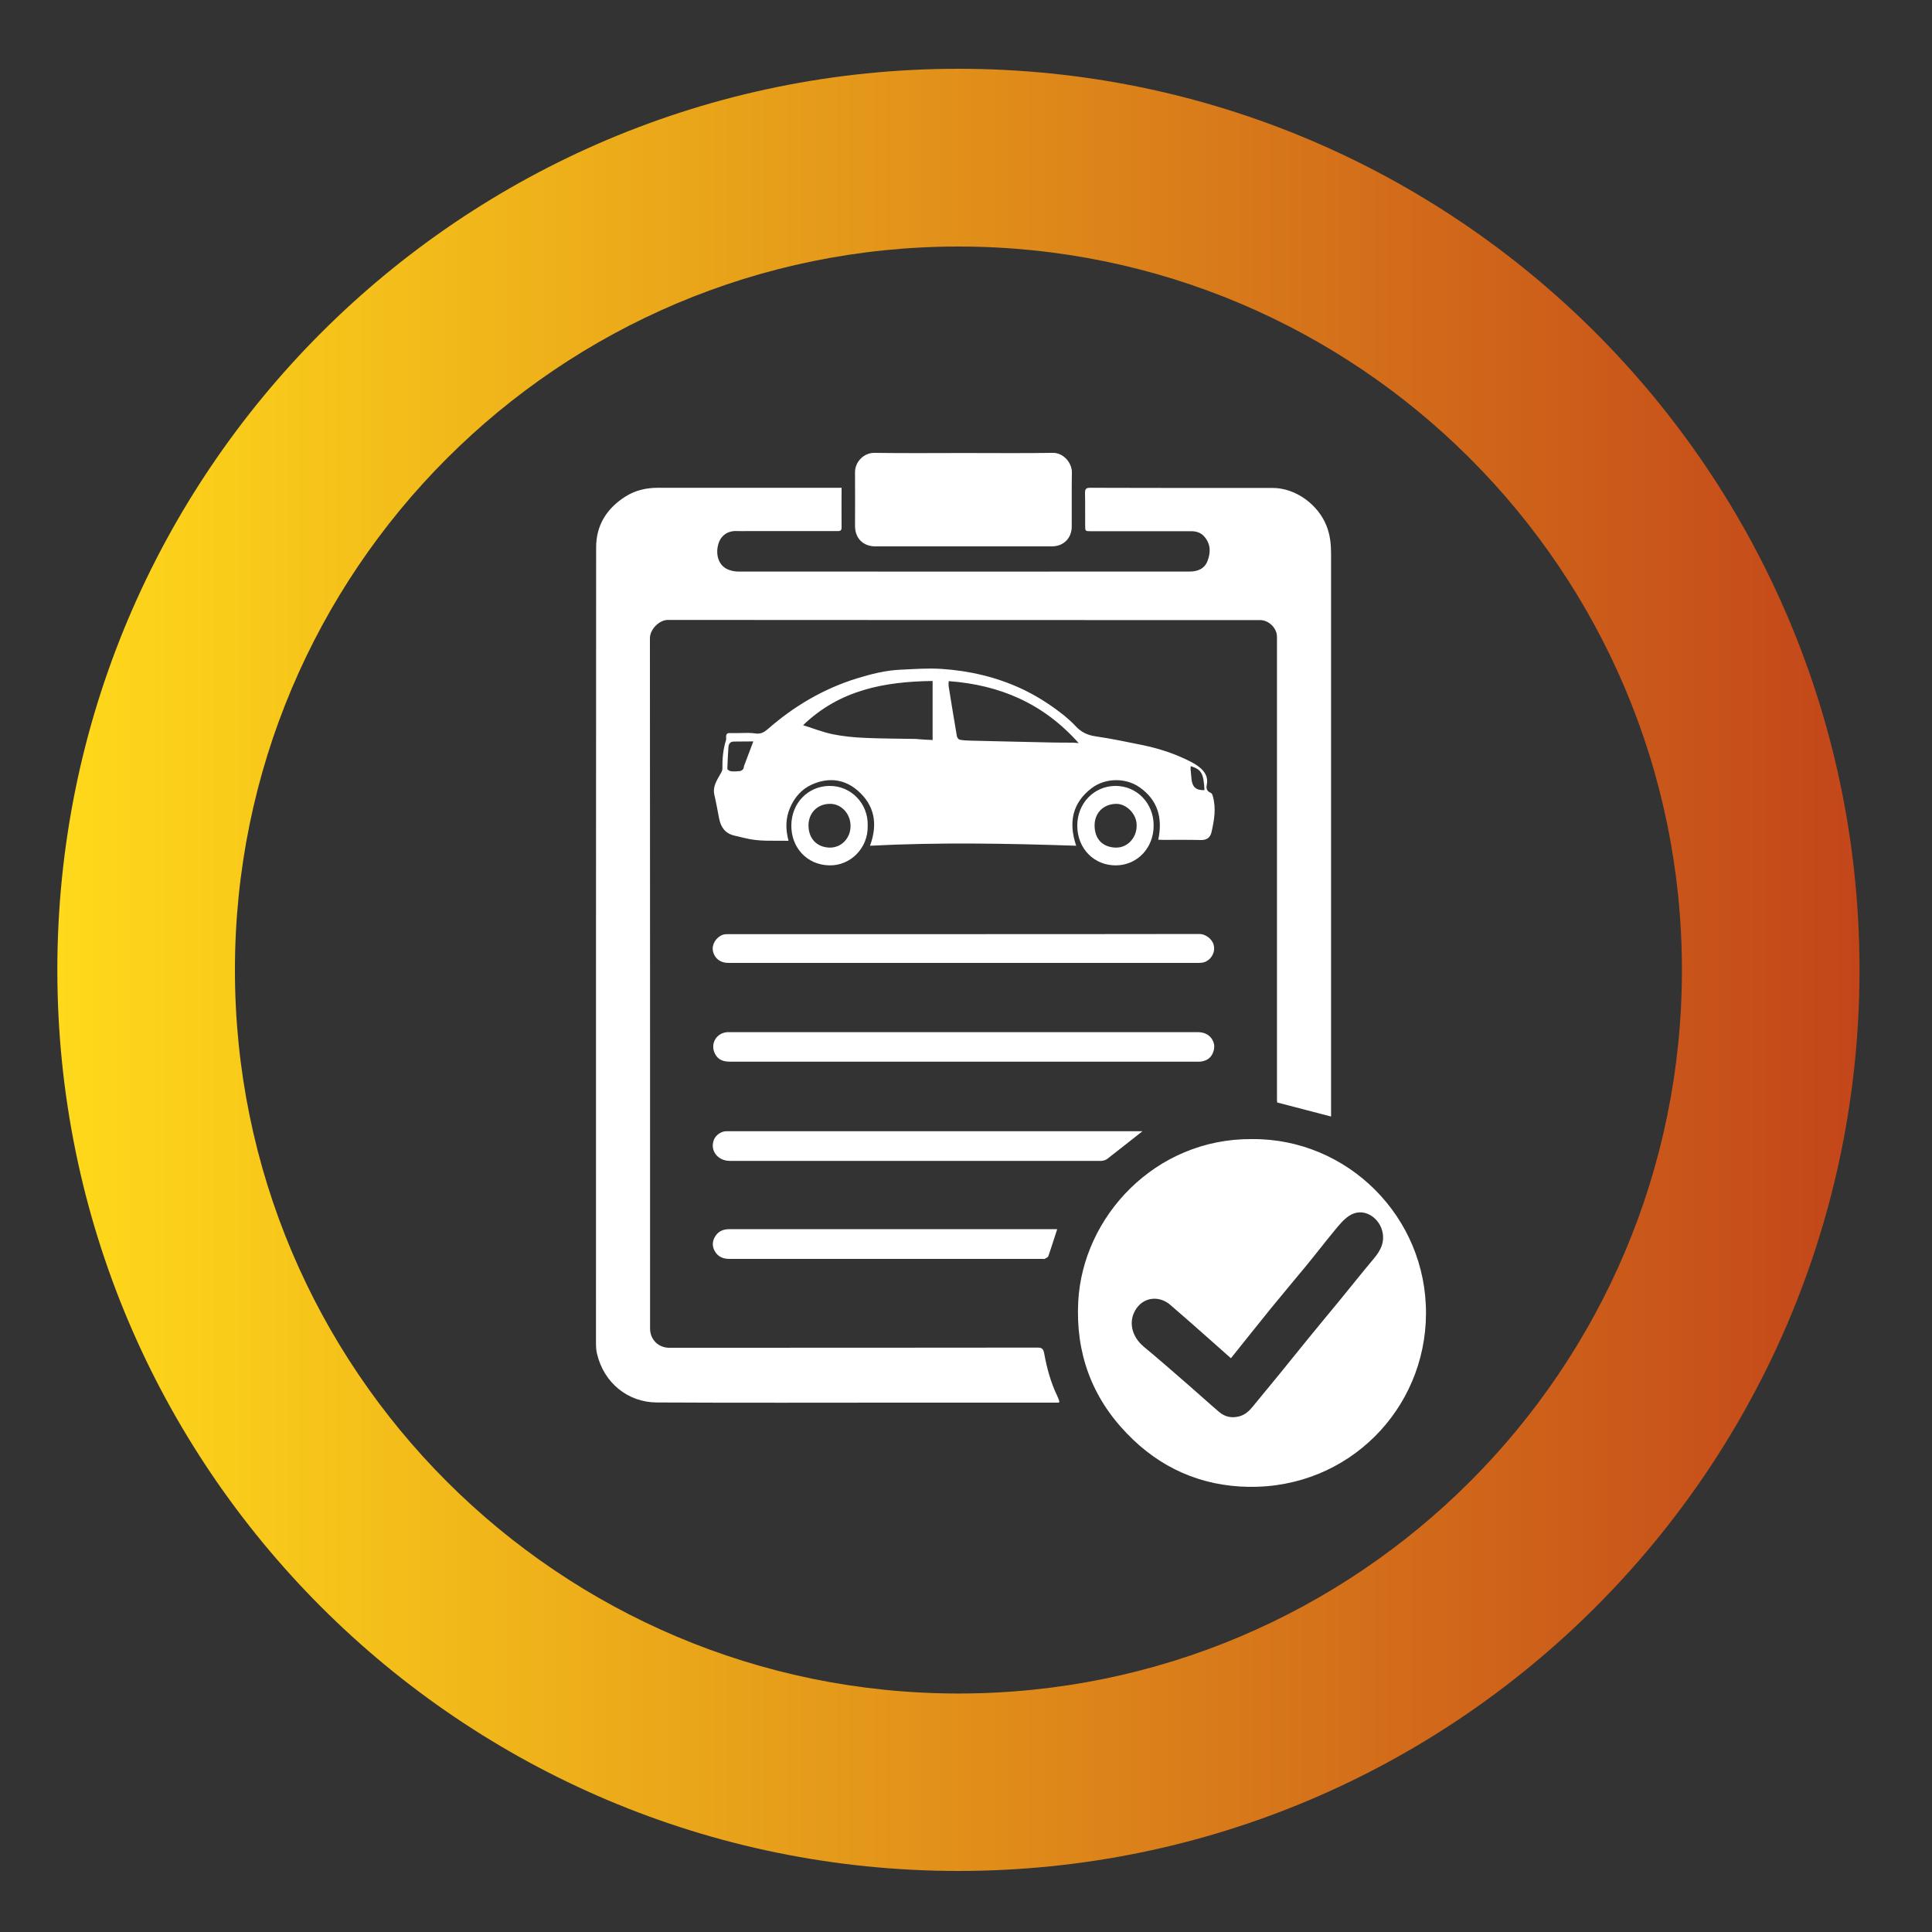 <svg enable-background="new 0 0 125 125" viewBox="0 0 125 125" xmlns="http://www.w3.org/2000/svg" xmlns:xlink="http://www.w3.org/1999/xlink"><rect x="0" y="0" width="125" height="125" fill="#333333" stroke="none"/><clipPath id="a"><path d="m3.71 4.45h116.6v116.6h-116.6z"/></clipPath><clipPath id="b"><path d="m15.2 62.76c0-25.85 20.96-46.81 46.81-46.81s46.81 20.96 46.81 46.81-20.96 46.81-46.81 46.81-46.81-20.96-46.81-46.81m46.81-58.31c-32.2 0-58.3 26.1-58.3 58.3s26.1 58.3 58.3 58.3 58.3-26.1 58.3-58.3c0-32.19-26.1-58.3-58.3-58.3z"/></clipPath><linearGradient id="c" gradientTransform="matrix(116.603 0 0 -116.603 103637.953 70973.32)" gradientUnits="userSpaceOnUse" x1="-888.78" x2="-887.78" y1="608.138" y2="608.138"><stop offset="0" stop-color="#ffda1a"/><stop offset="1" stop-color="#c3461a"/></linearGradient><path clip-path="url(#a)" d="m69.35 30.56c.01-.59-.53-1.28-1.25-1.26-1.92.03-3.84.01-5.76.01s-3.84.02-5.76-.01c-.69-.01-1.27.58-1.26 1.27.01 1.15 0 2.31 0 3.46 0 .79.52 1.32 1.31 1.32h11.43c.75 0 1.28-.53 1.28-1.28.01-1.16-.01-2.34.01-3.51m16.77 27.76c0-7.49 0-14.99 0-22.48 0-.63-.06-1.23-.3-1.83-.52-1.32-1.95-2.44-3.49-2.44-1.2 0-2.41 0-3.61 0-2.72 0-5.45 0-8.18-.01-.28 0-.34.08-.34.35.02.69 0 1.38.01 2.07 0 .39 0 .39.38.39h6.49c.33 0 .63.1.84.35.42.48.42 1.03.2 1.59-.2.51-.66.67-1.16.67-9.74.01-19.47 0-29.21 0-.19 0-.38-.04-.56-.1-.67-.22-.89-.92-.74-1.58.14-.64.63-.97 1.22-.94.25.01.5 0 .76 0h5.7c.15 0 .32.03.32-.22-.01-.84 0-1.69 0-2.58h-.38c-3.83 0-7.66 0-11.49 0-.77 0-1.47.16-2.12.57-1.21.77-1.89 1.86-1.89 3.28-.01 17.16-.01 34.31-.01 51.47 0 .24.01.48.07.72.44 1.86 1.98 3.13 3.86 3.14 5.45.03 10.9.01 16.35.01h9.34.34c.01-.06.02-.09.01-.12-.04-.12-.09-.23-.14-.34-.41-.86-.66-1.78-.83-2.72-.06-.32-.16-.38-.45-.38-7.88.01-15.75.01-23.62.01-.08 0-.15 0-.23 0-.69-.02-1.2-.55-1.2-1.24 0-14.89 0-29.77-.01-44.66 0-.6.62-1.19 1.16-1.19 12.77.01 25.55.01 38.32.01.56 0 1.09.52 1.09 1.08v4.41 5.16 20.34c0 .09.01.19.01.22 1.18.31 2.33.61 3.49.91 0-.12 0-.27 0-.43 0-4.49 0-8.99 0-13.49m-8.19-7.2c-.53.03-.79-.19-.84-.72-.02-.22-.04-.44-.06-.66 0-.05.01-.11.01-.17.69.22.83.45.89 1.55m-8.14-3.04c-.16-.01-.26-.02-.36-.03-.47 0-.93 0-1.39-.01-.9-.02-1.8-.04-2.7-.06-.84-.02-1.68-.04-2.52-.06-.24-.01-.48-.01-.72-.06-.08-.01-.18-.14-.19-.23-.18-1.07-.36-2.14-.53-3.21-.02-.1 0-.21 0-.35 3.31.24 6.14 1.45 8.41 4.01m-9.45-.2c-.28-.01-.57-.03-.87-.05-.07 0-.13-.02-.2-.02-1.11-.02-2.23-.02-3.34-.07-.69-.03-1.4-.1-2.08-.24-.62-.13-1.23-.37-1.89-.58 2.37-2.28 5.25-2.82 8.38-2.86zm-11.6.09c-.2.52-.39 1.04-.59 1.56-.03.07-.02.16-.06.22-.05.07-.14.13-.22.14-.19.02-.39.03-.58.01-.08-.01-.23-.1-.23-.15.01-.47.04-.94.07-1.41.02-.23.13-.37.38-.36.43 0 .85-.01 1.23-.01m29.34 2.81c.1-.5-.12-.86-.49-1.15-.15-.12-.31-.22-.48-.31-.99-.52-2.04-.87-3.13-1.1-1.03-.21-2.07-.43-3.11-.58-.53-.08-.93-.28-1.28-.66-.22-.24-.47-.46-.72-.67-.86-.69-1.78-1.28-2.78-1.75-1.64-.76-3.37-1.16-5.16-1.28-.88-.06-1.78.01-2.66.05-.97.04-1.9.28-2.82.56-2.17.67-4.08 1.8-5.78 3.29-.22.19-.45.32-.75.28-.16-.02-.32-.04-.48-.04-.4 0-.8.02-1.19.01-.19-.01-.27.05-.27.24 0 .08.01.16-.01.23-.19.6-.24 1.22-.23 1.85 0 .11-.07.22-.13.33-.24.42-.51.82-.39 1.35.12.51.21 1.03.31 1.54.11.55.39.95.97 1.09.24.06.48.11.72.17.91.23 1.84.15 2.8.17-.2-.73-.2-1.44.09-2.12.29-.69.76-1.23 1.44-1.53 1.05-.46 2.07-.35 2.93.39 1.09.94 1.34 2.14.81 3.58 4.46-.23 8.89-.15 13.34 0-.51-1.5-.25-2.77.99-3.72.88-.67 2.19-.7 3.1-.07 1.18.82 1.52 1.98 1.22 3.4.12 0 .22.01.32.01.82 0 1.63-.01 2.44.01.39.01.6-.17.68-.49.18-.78.32-1.58.08-2.38-.02-.07-.06-.16-.12-.18-.29-.12-.3-.32-.26-.52m-25.77 2.66c-.02-.77.52-1.43 1.39-1.43.73-.01 1.33.64 1.33 1.42.01.79-.59 1.44-1.38 1.41-.77-.03-1.32-.54-1.34-1.4m-1.11-.03c-.01 1.42 1 2.55 2.46 2.58 1.35.03 2.51-1.1 2.48-2.55.05-1.45-1.08-2.61-2.49-2.59-1.34.02-2.44 1.07-2.45 2.56m19.62.02c-.01-.83.57-1.4 1.38-1.42.68-.02 1.38.68 1.34 1.43.01.68-.53 1.44-1.39 1.4-.83-.04-1.32-.57-1.33-1.41m-1.12-.01c0 1.5 1.11 2.6 2.54 2.57 1.36-.03 2.4-1.14 2.4-2.56.02-1.44-1.08-2.6-2.5-2.58-1.35.02-2.44 1.11-2.44 2.57m8.83 7.74c-.09-.41-.54-.73-.92-.73-5.74.01-11.48.01-17.22.01-4.44 0-8.88 0-13.32 0-.11 0-.23.01-.33.05-.44.18-.7.64-.61 1.06.1.46.48.75.98.75h15.22 15.24c.12 0 .25-.01.36-.05.44-.16.71-.63.6-1.09m-.05 6.95c.13-.32.11-.64-.1-.93-.23-.3-.55-.4-.91-.4-5.67 0-11.34 0-17.01 0-4.37 0-8.75 0-13.12 0-.09 0-.17 0-.26 0-.74.04-1.16.77-.81 1.42.2.38.54.49.94.49h15.13 15.07c.08 0 .16.01.23 0 .37-.03.69-.2.84-.58m-6.84 6.87c.76-.59 1.52-1.19 2.28-1.79-.03 0-.1 0-.16 0-8.92 0-17.84 0-26.76 0-.34 0-.71.26-.82.58-.25.68.26 1.34 1.04 1.34h24.05c.13-.01.28-.06.37-.13m-25.33 4.96c-.22.31-.26.66-.07 1 .2.36.52.51.93.51h20.28c.05 0 .11.02.14 0 .09-.05.21-.1.24-.18.19-.56.37-1.12.57-1.74h-.35c-6.11 0-12.22 0-18.33 0-.85 0-1.71 0-2.56 0-.35 0-.66.13-.85.41m43.11-.33c.2.72-.08 1.29-.54 1.83-.76.9-1.49 1.83-2.24 2.74-.65.79-1.31 1.58-1.96 2.38-.63.77-1.25 1.55-1.88 2.32-.56.69-1.14 1.38-1.7 2.07-.25.31-.51.58-.92.69-.5.13-.94.03-1.31-.29-.67-.57-1.31-1.16-1.97-1.73-.96-.83-1.91-1.67-2.89-2.48-.82-.68-1.04-1.7-.47-2.5.54-.76 1.52-.79 2.18-.21.75.65 1.5 1.3 2.24 1.96.56.49 1.11.98 1.68 1.49.88-1.1 1.73-2.17 2.59-3.23.75-.92 1.51-1.82 2.26-2.73.63-.76 1.23-1.55 1.86-2.31.28-.34.57-.7.93-.94.9-.6 1.9.07 2.14.94m2.84 5.4c.04-6.27-5.06-11.35-11.25-11.31-6.29-.05-10.97 5.04-11.25 10.53-.17 3.28.86 6.15 3.15 8.52 2.14 2.23 4.81 3.41 7.89 3.45 6.46.09 11.43-5.03 11.46-11.19" fill="#fff"/><path clip-path="url(#b)" d="m3.71 4.45h116.6v116.6h-116.6z" fill="url(#c)"/></svg>